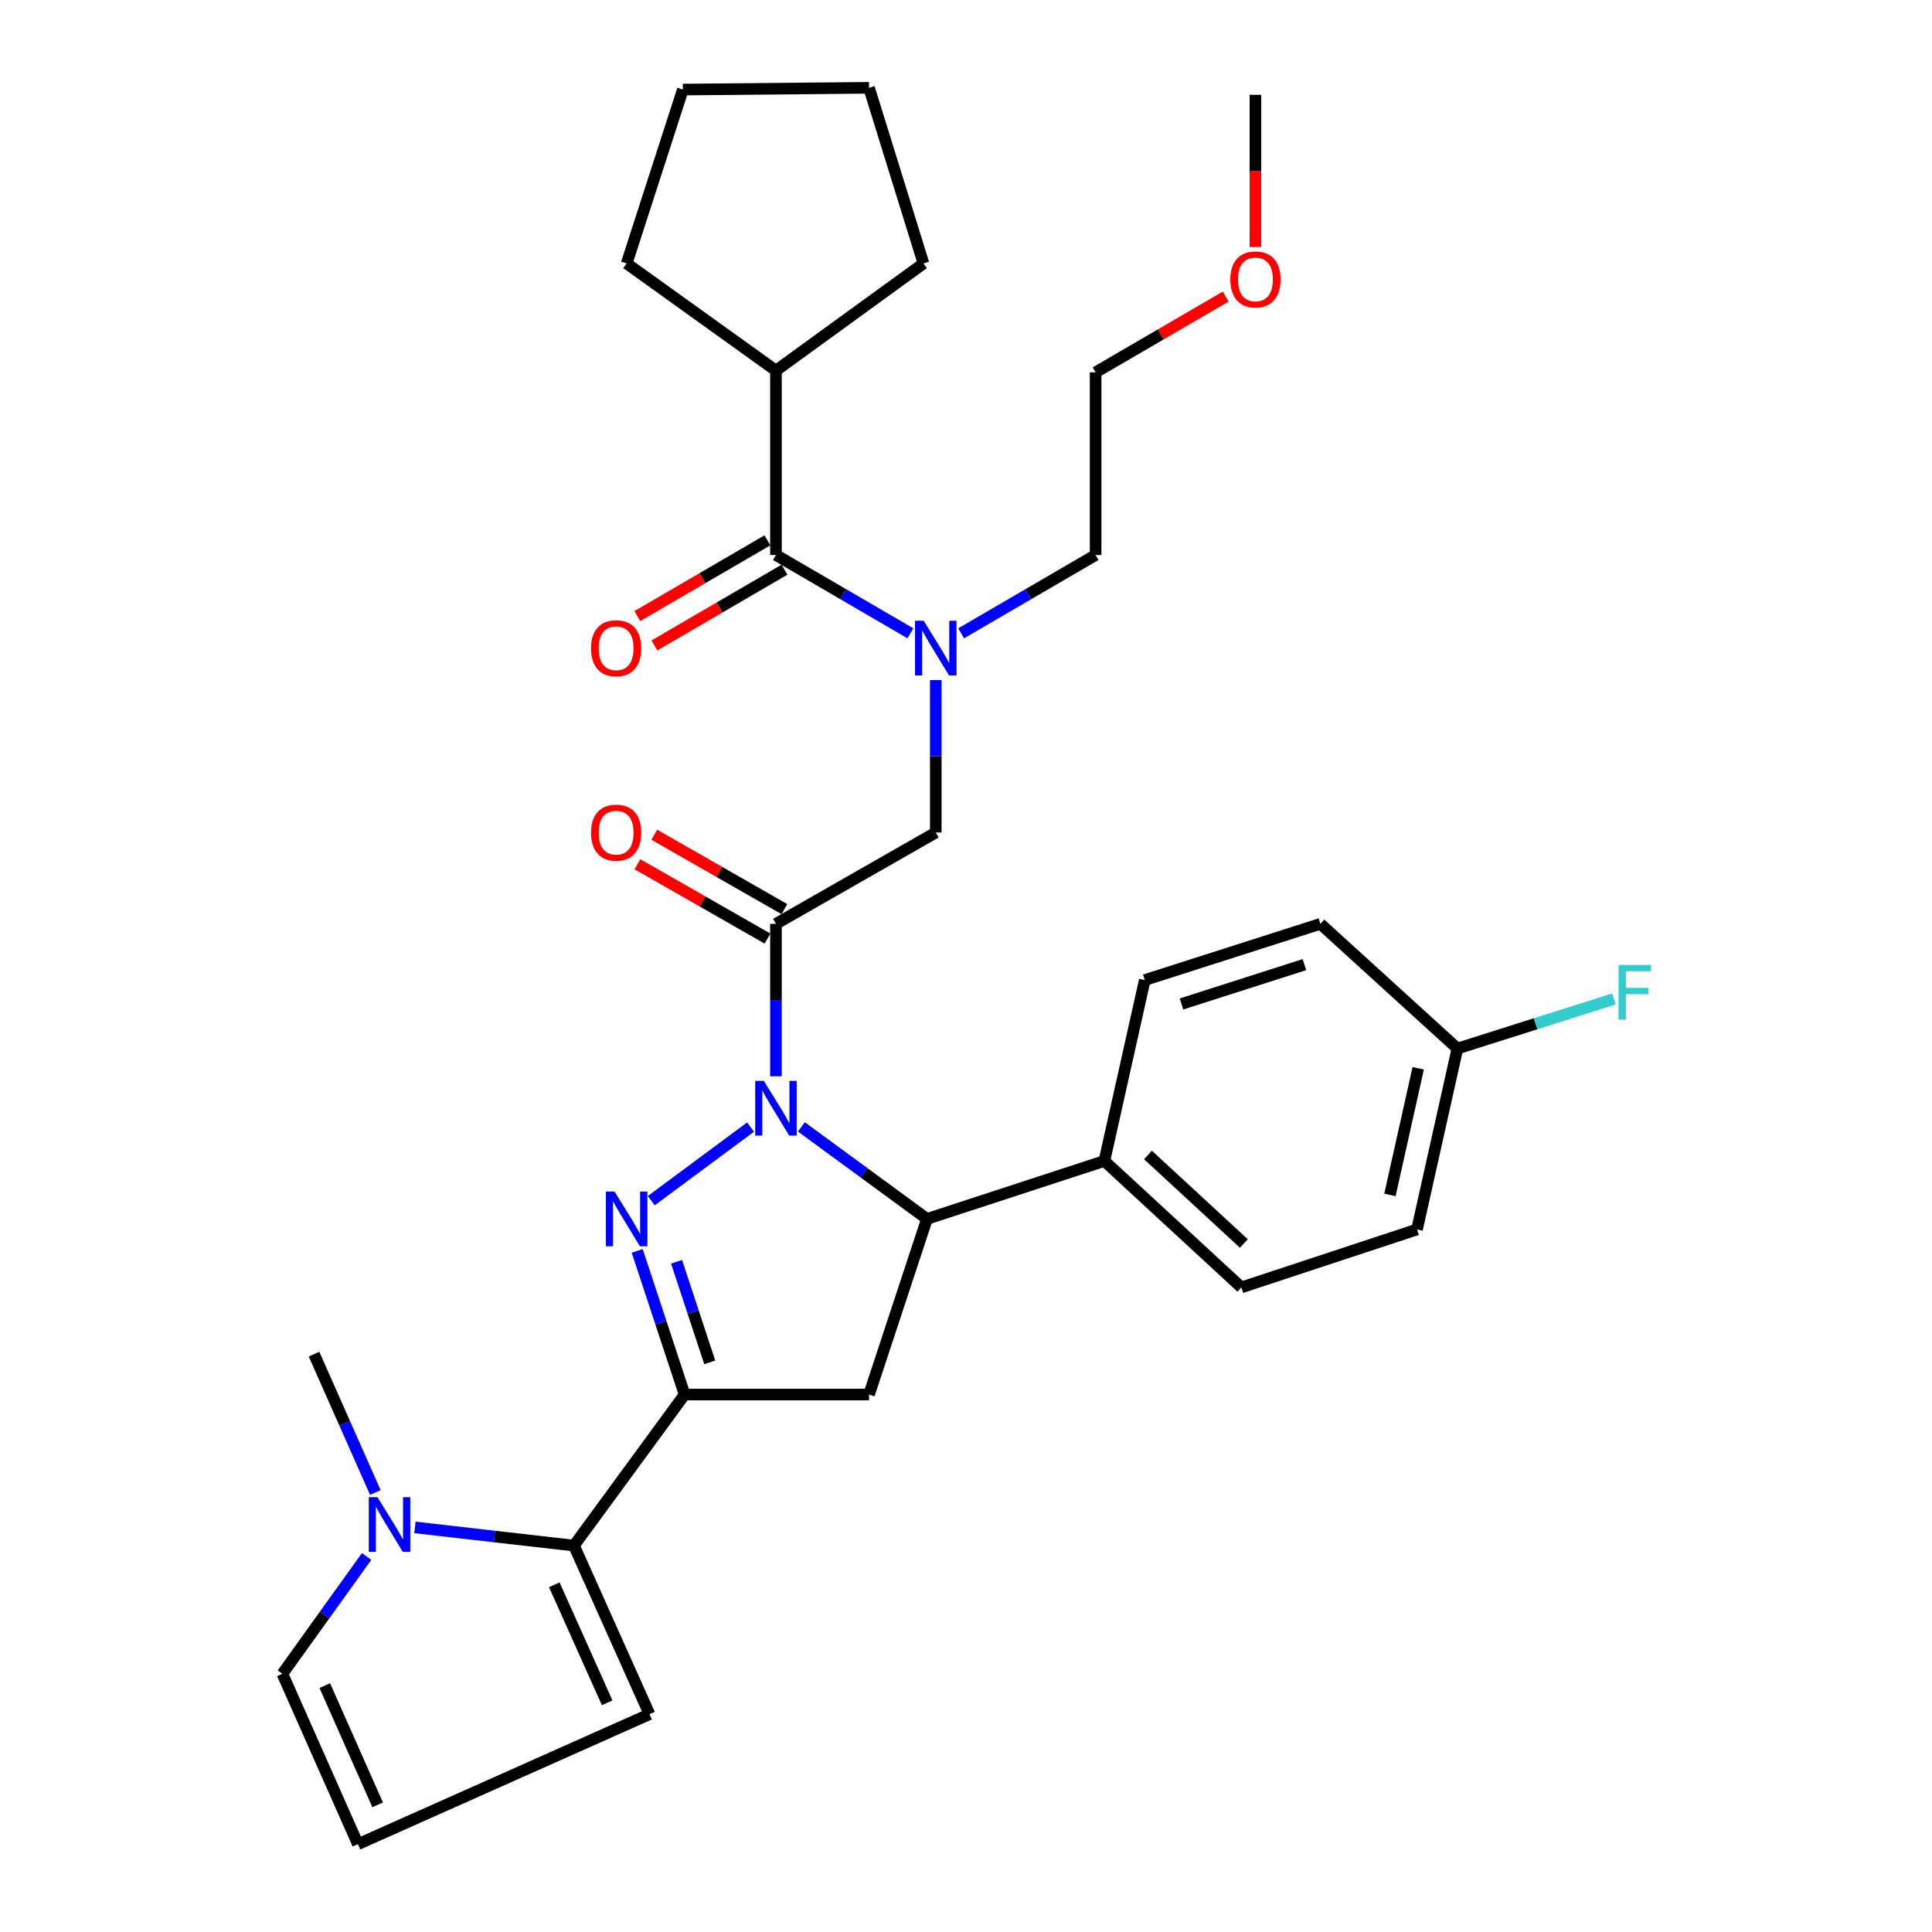 <?xml version='1.0' encoding='iso-8859-1'?>
<svg version='1.1' baseProfile='full'
              xmlns='http://www.w3.org/2000/svg'
                      xmlns:rdkit='http://www.rdkit.org/xml'
                      xmlns:xlink='http://www.w3.org/1999/xlink'
                  xml:space='preserve'
width='1000px' height='1000px' viewBox='0 0 1000 1000'>
<!-- END OF HEADER -->
<rect style='opacity:1.0;fill:#FFFFFF;stroke:none' width='1000' height='1000' x='0' y='0'> </rect>
<path class='bond-0' d='M 497.489,327.804 L 532.286,307.536' style='fill:none;fill-rule:evenodd;stroke:#0000FF;stroke-width:6px;stroke-linecap:butt;stroke-linejoin:miter;stroke-opacity:1' />
<path class='bond-0' d='M 532.286,307.536 L 567.083,287.269' style='fill:none;fill-rule:evenodd;stroke:#000000;stroke-width:6px;stroke-linecap:butt;stroke-linejoin:miter;stroke-opacity:1' />
<path class='bond-1' d='M 484.356,352 L 484.356,391.453' style='fill:none;fill-rule:evenodd;stroke:#0000FF;stroke-width:6px;stroke-linecap:butt;stroke-linejoin:miter;stroke-opacity:1' />
<path class='bond-1' d='M 484.356,391.453 L 484.356,430.906' style='fill:none;fill-rule:evenodd;stroke:#000000;stroke-width:6px;stroke-linecap:butt;stroke-linejoin:miter;stroke-opacity:1' />
<path class='bond-2' d='M 471.223,327.804 L 436.426,307.536' style='fill:none;fill-rule:evenodd;stroke:#0000FF;stroke-width:6px;stroke-linecap:butt;stroke-linejoin:miter;stroke-opacity:1' />
<path class='bond-2' d='M 436.426,307.536 L 401.629,287.269' style='fill:none;fill-rule:evenodd;stroke:#000000;stroke-width:6px;stroke-linecap:butt;stroke-linejoin:miter;stroke-opacity:1' />
<path class='bond-3' d='M 401.629,191.817 L 477.989,136.366' style='fill:none;fill-rule:evenodd;stroke:#000000;stroke-width:6px;stroke-linecap:butt;stroke-linejoin:miter;stroke-opacity:1' />
<path class='bond-4' d='M 401.629,191.817 L 324.351,136.366' style='fill:none;fill-rule:evenodd;stroke:#000000;stroke-width:6px;stroke-linecap:butt;stroke-linejoin:miter;stroke-opacity:1' />
<path class='bond-5' d='M 401.629,191.817 L 401.629,287.269' style='fill:none;fill-rule:evenodd;stroke:#000000;stroke-width:6px;stroke-linecap:butt;stroke-linejoin:miter;stroke-opacity:1' />
<path class='bond-6' d='M 405.99,470.552 L 372.317,451.309' style='fill:none;fill-rule:evenodd;stroke:#000000;stroke-width:6px;stroke-linecap:butt;stroke-linejoin:miter;stroke-opacity:1' />
<path class='bond-6' d='M 372.317,451.309 L 338.645,432.065' style='fill:none;fill-rule:evenodd;stroke:#FF0000;stroke-width:6px;stroke-linecap:butt;stroke-linejoin:miter;stroke-opacity:1' />
<path class='bond-6' d='M 397.268,485.814 L 363.595,466.571' style='fill:none;fill-rule:evenodd;stroke:#000000;stroke-width:6px;stroke-linecap:butt;stroke-linejoin:miter;stroke-opacity:1' />
<path class='bond-6' d='M 363.595,466.571 L 329.923,447.328' style='fill:none;fill-rule:evenodd;stroke:#FF0000;stroke-width:6px;stroke-linecap:butt;stroke-linejoin:miter;stroke-opacity:1' />
<path class='bond-7' d='M 401.629,478.183 L 484.356,430.906' style='fill:none;fill-rule:evenodd;stroke:#000000;stroke-width:6px;stroke-linecap:butt;stroke-linejoin:miter;stroke-opacity:1' />
<path class='bond-8' d='M 401.629,478.183 L 401.629,517.636' style='fill:none;fill-rule:evenodd;stroke:#000000;stroke-width:6px;stroke-linecap:butt;stroke-linejoin:miter;stroke-opacity:1' />
<path class='bond-8' d='M 401.629,517.636 L 401.629,557.089' style='fill:none;fill-rule:evenodd;stroke:#0000FF;stroke-width:6px;stroke-linecap:butt;stroke-linejoin:miter;stroke-opacity:1' />
<path class='bond-9' d='M 397.205,279.674 L 363.538,299.283' style='fill:none;fill-rule:evenodd;stroke:#000000;stroke-width:6px;stroke-linecap:butt;stroke-linejoin:miter;stroke-opacity:1' />
<path class='bond-9' d='M 363.538,299.283 L 329.871,318.893' style='fill:none;fill-rule:evenodd;stroke:#FF0000;stroke-width:6px;stroke-linecap:butt;stroke-linejoin:miter;stroke-opacity:1' />
<path class='bond-9' d='M 406.052,294.864 L 372.386,314.473' style='fill:none;fill-rule:evenodd;stroke:#000000;stroke-width:6px;stroke-linecap:butt;stroke-linejoin:miter;stroke-opacity:1' />
<path class='bond-9' d='M 372.386,314.473 L 338.719,334.083' style='fill:none;fill-rule:evenodd;stroke:#FF0000;stroke-width:6px;stroke-linecap:butt;stroke-linejoin:miter;stroke-opacity:1' />
<path class='bond-10' d='M 477.989,136.366 L 449.814,45.455' style='fill:none;fill-rule:evenodd;stroke:#000000;stroke-width:6px;stroke-linecap:butt;stroke-linejoin:miter;stroke-opacity:1' />
<path class='bond-11' d='M 324.351,136.366 L 353.444,46.363' style='fill:none;fill-rule:evenodd;stroke:#000000;stroke-width:6px;stroke-linecap:butt;stroke-linejoin:miter;stroke-opacity:1' />
<path class='bond-12' d='M 634.417,153.514 L 600.75,173.119' style='fill:none;fill-rule:evenodd;stroke:#FF0000;stroke-width:6px;stroke-linecap:butt;stroke-linejoin:miter;stroke-opacity:1' />
<path class='bond-12' d='M 600.75,173.119 L 567.083,192.725' style='fill:none;fill-rule:evenodd;stroke:#000000;stroke-width:6px;stroke-linecap:butt;stroke-linejoin:miter;stroke-opacity:1' />
<path class='bond-13' d='M 649.81,127.843 L 649.81,88.465' style='fill:none;fill-rule:evenodd;stroke:#FF0000;stroke-width:6px;stroke-linecap:butt;stroke-linejoin:miter;stroke-opacity:1' />
<path class='bond-13' d='M 649.81,88.465 L 649.81,49.087' style='fill:none;fill-rule:evenodd;stroke:#000000;stroke-width:6px;stroke-linecap:butt;stroke-linejoin:miter;stroke-opacity:1' />
<path class='bond-14' d='M 567.083,287.269 L 567.083,192.725' style='fill:none;fill-rule:evenodd;stroke:#000000;stroke-width:6px;stroke-linecap:butt;stroke-linejoin:miter;stroke-opacity:1' />
<path class='bond-15' d='M 414.792,583.279 L 447.298,607.096' style='fill:none;fill-rule:evenodd;stroke:#0000FF;stroke-width:6px;stroke-linecap:butt;stroke-linejoin:miter;stroke-opacity:1' />
<path class='bond-15' d='M 447.298,607.096 L 479.805,630.912' style='fill:none;fill-rule:evenodd;stroke:#000000;stroke-width:6px;stroke-linecap:butt;stroke-linejoin:miter;stroke-opacity:1' />
<path class='bond-16' d='M 388.484,583.378 L 337.087,621.473' style='fill:none;fill-rule:evenodd;stroke:#0000FF;stroke-width:6px;stroke-linecap:butt;stroke-linejoin:miter;stroke-opacity:1' />
<path class='bond-17' d='M 354.352,721.814 L 297.084,800' style='fill:none;fill-rule:evenodd;stroke:#000000;stroke-width:6px;stroke-linecap:butt;stroke-linejoin:miter;stroke-opacity:1' />
<path class='bond-18' d='M 354.352,721.814 L 449.814,721.814' style='fill:none;fill-rule:evenodd;stroke:#000000;stroke-width:6px;stroke-linecap:butt;stroke-linejoin:miter;stroke-opacity:1' />
<path class='bond-19' d='M 354.352,721.814 L 342.083,684.639' style='fill:none;fill-rule:evenodd;stroke:#000000;stroke-width:6px;stroke-linecap:butt;stroke-linejoin:miter;stroke-opacity:1' />
<path class='bond-19' d='M 342.083,684.639 L 329.814,647.465' style='fill:none;fill-rule:evenodd;stroke:#0000FF;stroke-width:6px;stroke-linecap:butt;stroke-linejoin:miter;stroke-opacity:1' />
<path class='bond-19' d='M 367.364,705.152 L 358.776,679.13' style='fill:none;fill-rule:evenodd;stroke:#000000;stroke-width:6px;stroke-linecap:butt;stroke-linejoin:miter;stroke-opacity:1' />
<path class='bond-19' d='M 358.776,679.13 L 350.188,653.108' style='fill:none;fill-rule:evenodd;stroke:#0000FF;stroke-width:6px;stroke-linecap:butt;stroke-linejoin:miter;stroke-opacity:1' />
<path class='bond-20' d='M 449.814,721.814 L 479.805,630.912' style='fill:none;fill-rule:evenodd;stroke:#000000;stroke-width:6px;stroke-linecap:butt;stroke-linejoin:miter;stroke-opacity:1' />
<path class='bond-21' d='M 479.805,630.912 L 571.624,600.911' style='fill:none;fill-rule:evenodd;stroke:#000000;stroke-width:6px;stroke-linecap:butt;stroke-linejoin:miter;stroke-opacity:1' />
<path class='bond-22' d='M 297.084,800 L 255.925,795.296' style='fill:none;fill-rule:evenodd;stroke:#000000;stroke-width:6px;stroke-linecap:butt;stroke-linejoin:miter;stroke-opacity:1' />
<path class='bond-22' d='M 255.925,795.296 L 214.765,790.593' style='fill:none;fill-rule:evenodd;stroke:#0000FF;stroke-width:6px;stroke-linecap:butt;stroke-linejoin:miter;stroke-opacity:1' />
<path class='bond-23' d='M 297.084,800 L 336.177,887.268' style='fill:none;fill-rule:evenodd;stroke:#000000;stroke-width:6px;stroke-linecap:butt;stroke-linejoin:miter;stroke-opacity:1' />
<path class='bond-23' d='M 286.906,820.276 L 314.271,881.364' style='fill:none;fill-rule:evenodd;stroke:#000000;stroke-width:6px;stroke-linecap:butt;stroke-linejoin:miter;stroke-opacity:1' />
<path class='bond-24' d='M 189.754,805.629 L 167.963,835.994' style='fill:none;fill-rule:evenodd;stroke:#0000FF;stroke-width:6px;stroke-linecap:butt;stroke-linejoin:miter;stroke-opacity:1' />
<path class='bond-24' d='M 167.963,835.994 L 146.172,866.359' style='fill:none;fill-rule:evenodd;stroke:#000000;stroke-width:6px;stroke-linecap:butt;stroke-linejoin:miter;stroke-opacity:1' />
<path class='bond-25' d='M 194.278,772.52 L 178.409,736.712' style='fill:none;fill-rule:evenodd;stroke:#0000FF;stroke-width:6px;stroke-linecap:butt;stroke-linejoin:miter;stroke-opacity:1' />
<path class='bond-25' d='M 178.409,736.712 L 162.539,700.905' style='fill:none;fill-rule:evenodd;stroke:#000000;stroke-width:6px;stroke-linecap:butt;stroke-linejoin:miter;stroke-opacity:1' />
<path class='bond-26' d='M 754.355,542.726 L 733.446,636.362' style='fill:none;fill-rule:evenodd;stroke:#000000;stroke-width:6px;stroke-linecap:butt;stroke-linejoin:miter;stroke-opacity:1' />
<path class='bond-26' d='M 734.062,552.94 L 719.426,618.485' style='fill:none;fill-rule:evenodd;stroke:#000000;stroke-width:6px;stroke-linecap:butt;stroke-linejoin:miter;stroke-opacity:1' />
<path class='bond-27' d='M 754.355,542.726 L 794.85,529.895' style='fill:none;fill-rule:evenodd;stroke:#000000;stroke-width:6px;stroke-linecap:butt;stroke-linejoin:miter;stroke-opacity:1' />
<path class='bond-27' d='M 794.85,529.895 L 835.346,517.064' style='fill:none;fill-rule:evenodd;stroke:#33CCCC;stroke-width:6px;stroke-linecap:butt;stroke-linejoin:miter;stroke-opacity:1' />
<path class='bond-28' d='M 754.355,542.726 L 683.444,478.183' style='fill:none;fill-rule:evenodd;stroke:#000000;stroke-width:6px;stroke-linecap:butt;stroke-linejoin:miter;stroke-opacity:1' />
<path class='bond-29' d='M 571.624,600.911 L 642.535,666.363' style='fill:none;fill-rule:evenodd;stroke:#000000;stroke-width:6px;stroke-linecap:butt;stroke-linejoin:miter;stroke-opacity:1' />
<path class='bond-29' d='M 594.184,597.812 L 643.821,643.628' style='fill:none;fill-rule:evenodd;stroke:#000000;stroke-width:6px;stroke-linecap:butt;stroke-linejoin:miter;stroke-opacity:1' />
<path class='bond-30' d='M 571.624,600.911 L 592.533,507.276' style='fill:none;fill-rule:evenodd;stroke:#000000;stroke-width:6px;stroke-linecap:butt;stroke-linejoin:miter;stroke-opacity:1' />
<path class='bond-31' d='M 733.446,636.362 L 642.535,666.363' style='fill:none;fill-rule:evenodd;stroke:#000000;stroke-width:6px;stroke-linecap:butt;stroke-linejoin:miter;stroke-opacity:1' />
<path class='bond-32' d='M 683.444,478.183 L 592.533,507.276' style='fill:none;fill-rule:evenodd;stroke:#000000;stroke-width:6px;stroke-linecap:butt;stroke-linejoin:miter;stroke-opacity:1' />
<path class='bond-32' d='M 675.165,499.289 L 611.528,519.654' style='fill:none;fill-rule:evenodd;stroke:#000000;stroke-width:6px;stroke-linecap:butt;stroke-linejoin:miter;stroke-opacity:1' />
<path class='bond-33' d='M 336.177,887.268 L 185.265,954.545' style='fill:none;fill-rule:evenodd;stroke:#000000;stroke-width:6px;stroke-linecap:butt;stroke-linejoin:miter;stroke-opacity:1' />
<path class='bond-34' d='M 146.172,866.359 L 185.265,954.545' style='fill:none;fill-rule:evenodd;stroke:#000000;stroke-width:6px;stroke-linecap:butt;stroke-linejoin:miter;stroke-opacity:1' />
<path class='bond-34' d='M 168.106,872.463 L 195.471,934.193' style='fill:none;fill-rule:evenodd;stroke:#000000;stroke-width:6px;stroke-linecap:butt;stroke-linejoin:miter;stroke-opacity:1' />
<path class='bond-35' d='M 353.444,46.363 L 449.814,45.455' style='fill:none;fill-rule:evenodd;stroke:#000000;stroke-width:6px;stroke-linecap:butt;stroke-linejoin:miter;stroke-opacity:1' />
<path  class='atom-0' d='M 478.096 321.294
L 487.376 336.294
Q 488.296 337.774, 489.776 340.454
Q 491.256 343.134, 491.336 343.294
L 491.336 321.294
L 495.096 321.294
L 495.096 349.614
L 491.216 349.614
L 481.256 333.214
Q 480.096 331.294, 478.856 329.094
Q 477.656 326.894, 477.296 326.214
L 477.296 349.614
L 473.616 349.614
L 473.616 321.294
L 478.096 321.294
' fill='#0000FF'/>
<path  class='atom-3' d='M 305.902 430.986
Q 305.902 424.186, 309.262 420.386
Q 312.622 416.586, 318.902 416.586
Q 325.182 416.586, 328.542 420.386
Q 331.902 424.186, 331.902 430.986
Q 331.902 437.866, 328.502 441.786
Q 325.102 445.666, 318.902 445.666
Q 312.662 445.666, 309.262 441.786
Q 305.902 437.906, 305.902 430.986
M 318.902 442.466
Q 323.222 442.466, 325.542 439.586
Q 327.902 436.666, 327.902 430.986
Q 327.902 425.426, 325.542 422.626
Q 323.222 419.786, 318.902 419.786
Q 314.582 419.786, 312.222 422.586
Q 309.902 425.386, 309.902 430.986
Q 309.902 436.706, 312.222 439.586
Q 314.582 442.466, 318.902 442.466
' fill='#FF0000'/>
<path  class='atom-6' d='M 305.902 335.534
Q 305.902 328.734, 309.262 324.934
Q 312.622 321.134, 318.902 321.134
Q 325.182 321.134, 328.542 324.934
Q 331.902 328.734, 331.902 335.534
Q 331.902 342.414, 328.502 346.334
Q 325.102 350.214, 318.902 350.214
Q 312.662 350.214, 309.262 346.334
Q 305.902 342.454, 305.902 335.534
M 318.902 347.014
Q 323.222 347.014, 325.542 344.134
Q 327.902 341.214, 327.902 335.534
Q 327.902 329.974, 325.542 327.174
Q 323.222 324.334, 318.902 324.334
Q 314.582 324.334, 312.222 327.134
Q 309.902 329.934, 309.902 335.534
Q 309.902 341.254, 312.222 344.134
Q 314.582 347.014, 318.902 347.014
' fill='#FF0000'/>
<path  class='atom-9' d='M 636.81 144.629
Q 636.81 137.829, 640.17 134.029
Q 643.53 130.229, 649.81 130.229
Q 656.09 130.229, 659.45 134.029
Q 662.81 137.829, 662.81 144.629
Q 662.81 151.509, 659.41 155.429
Q 656.01 159.309, 649.81 159.309
Q 643.57 159.309, 640.17 155.429
Q 636.81 151.549, 636.81 144.629
M 649.81 156.109
Q 654.13 156.109, 656.45 153.229
Q 658.81 150.309, 658.81 144.629
Q 658.81 139.069, 656.45 136.269
Q 654.13 133.429, 649.81 133.429
Q 645.49 133.429, 643.13 136.229
Q 640.81 139.029, 640.81 144.629
Q 640.81 150.349, 643.13 153.229
Q 645.49 156.109, 649.81 156.109
' fill='#FF0000'/>
<path  class='atom-11' d='M 395.369 559.475
L 404.649 574.475
Q 405.569 575.955, 407.049 578.635
Q 408.529 581.315, 408.609 581.475
L 408.609 559.475
L 412.369 559.475
L 412.369 587.795
L 408.489 587.795
L 398.529 571.395
Q 397.369 569.475, 396.129 567.275
Q 394.929 565.075, 394.569 564.395
L 394.569 587.795
L 390.889 587.795
L 390.889 559.475
L 395.369 559.475
' fill='#0000FF'/>
<path  class='atom-15' d='M 318.091 616.752
L 327.371 631.752
Q 328.291 633.232, 329.771 635.912
Q 331.251 638.592, 331.331 638.752
L 331.331 616.752
L 335.091 616.752
L 335.091 645.072
L 331.211 645.072
L 321.251 628.672
Q 320.091 626.752, 318.851 624.552
Q 317.651 622.352, 317.291 621.672
L 317.291 645.072
L 313.611 645.072
L 313.611 616.752
L 318.091 616.752
' fill='#0000FF'/>
<path  class='atom-17' d='M 195.363 774.931
L 204.643 789.931
Q 205.563 791.411, 207.043 794.091
Q 208.523 796.771, 208.603 796.931
L 208.603 774.931
L 212.363 774.931
L 212.363 803.251
L 208.483 803.251
L 198.523 786.851
Q 197.363 784.931, 196.123 782.731
Q 194.923 780.531, 194.563 779.851
L 194.563 803.251
L 190.883 803.251
L 190.883 774.931
L 195.363 774.931
' fill='#0000FF'/>
<path  class='atom-20' d='M 837.754 499.473
L 854.594 499.473
L 854.594 502.713
L 841.554 502.713
L 841.554 511.313
L 853.154 511.313
L 853.154 514.593
L 841.554 514.593
L 841.554 527.793
L 837.754 527.793
L 837.754 499.473
' fill='#33CCCC'/>
</svg>
